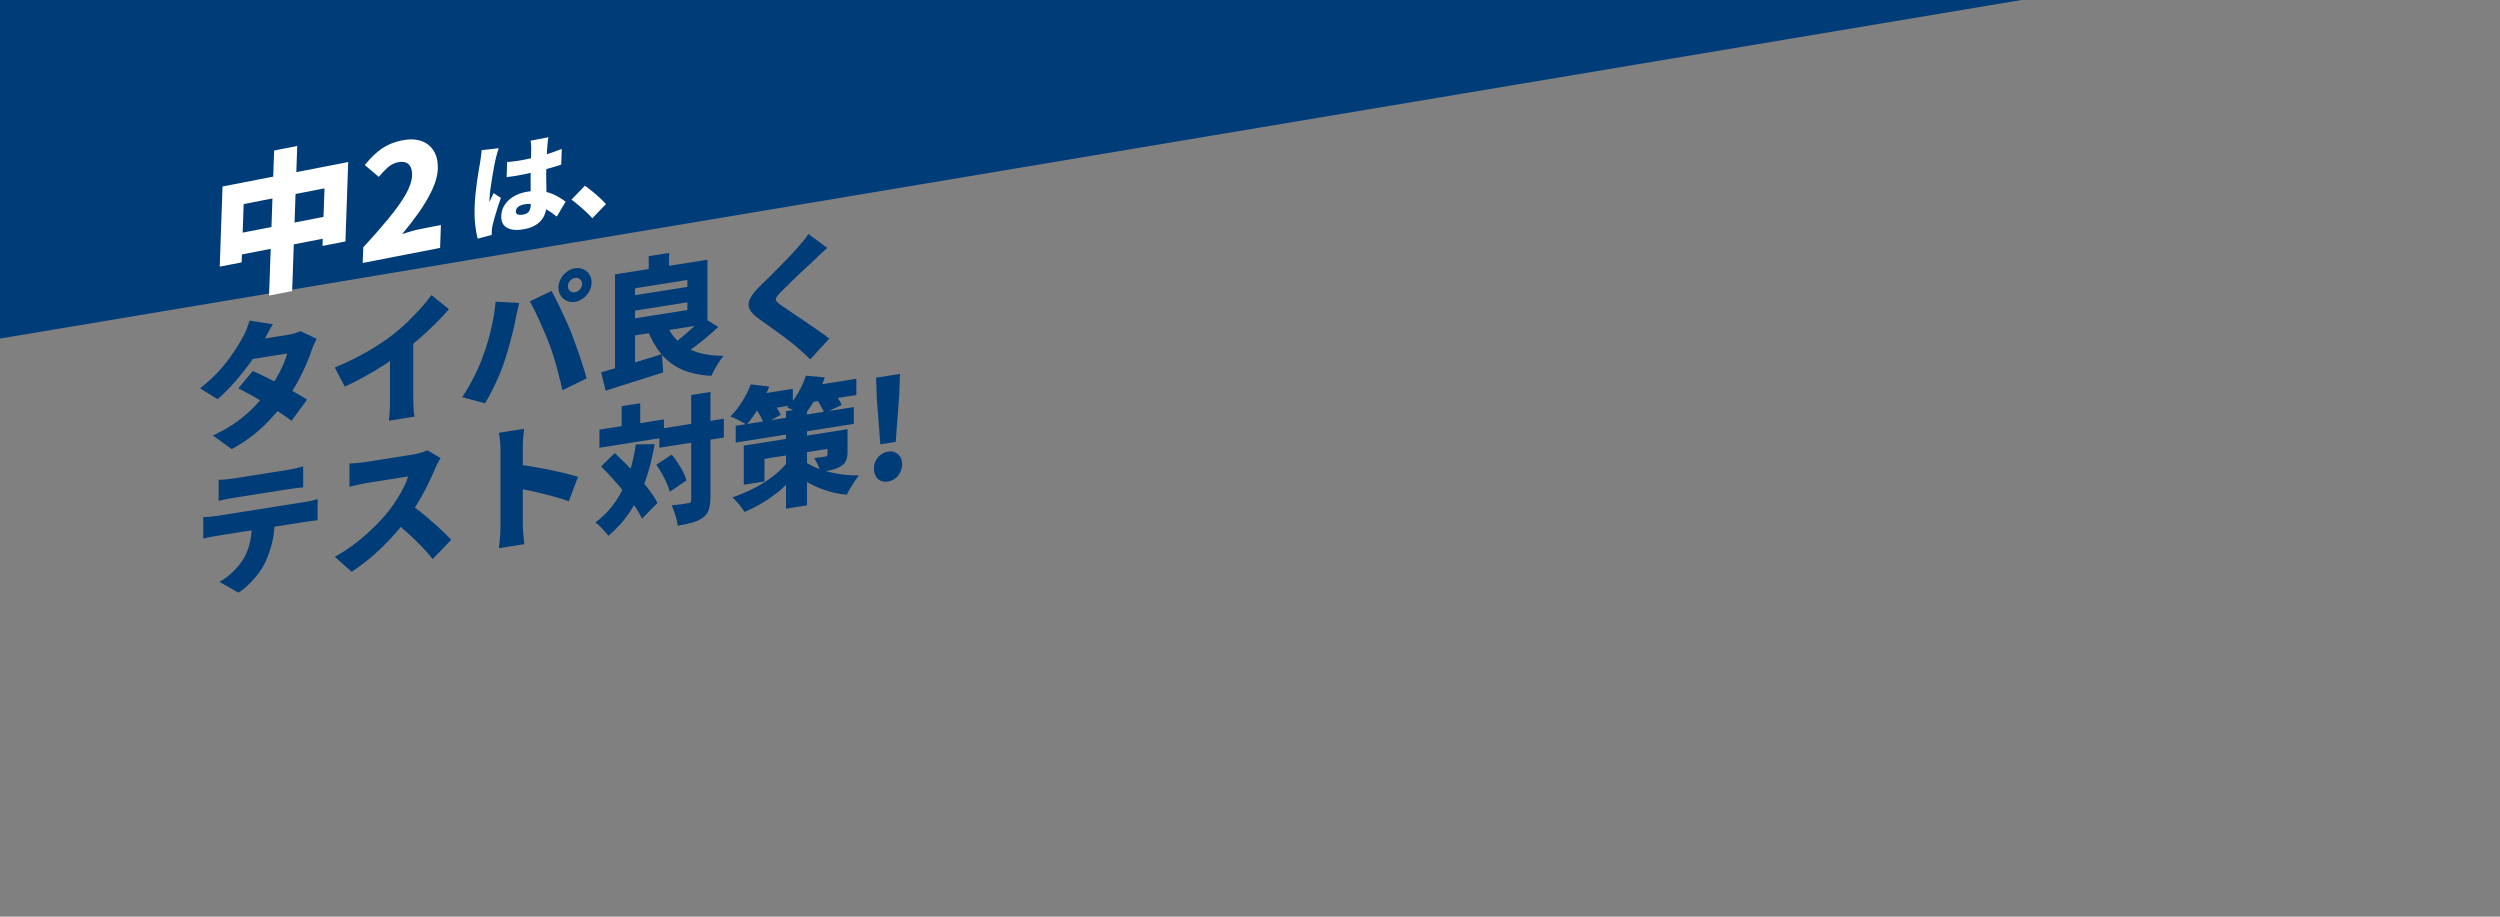 <svg width="1440" height="528" viewBox="0 0 1440 528" fill="none" xmlns="http://www.w3.org/2000/svg">
<rect x="0" y="0" width="1440" height="528" fill="#808080" stroke="none"/>
<g clip-path="url(#clip0_8525_30450)">
<g clip-path="url(#clip1_8525_30450)">
<path d="M1439 -46L0 195V-127H1439V-46Z" fill="#003C78"/>
<path d="M128.177 107.414L200.566 93.343L198.969 139.076L185.752 141.645L186.91 108.489L140.349 117.539L139.176 151.135L126.564 153.586L128.177 107.414ZM133.642 135.177L193.592 123.524L193.153 136.101L133.203 147.754L133.642 135.177ZM157.899 86.7L171.202 84.114L168.285 167.663L154.982 170.249L157.899 86.7ZM208.917 151.467L209.231 142.496C214.76 136.472 219.616 130.928 223.796 125.864C227.977 120.8 231.255 116.203 233.63 112.073C236.007 107.884 237.251 104.207 237.361 101.041C237.431 99.047 237.143 97.443 236.5 96.229C235.915 94.945 235.002 94.074 233.759 93.617C232.517 93.16 231.032 93.099 229.304 93.435C227.116 93.86 225.107 94.891 223.276 96.528C221.506 98.095 219.813 99.88 218.199 101.883L210.115 95.069C213.403 90.994 216.688 87.822 219.97 85.553C223.31 83.274 227.255 81.692 231.804 80.807C235.951 80.001 239.578 80.141 242.686 81.225C245.794 82.31 248.186 84.233 249.863 86.993C251.542 89.695 252.309 93.127 252.163 97.29C252.032 101.042 250.948 105.067 248.91 109.365C246.932 113.593 244.408 117.898 241.338 122.279C238.27 126.603 235.035 130.784 231.634 134.822C233.255 134.274 235.047 133.722 237.011 133.166C239.033 132.598 240.764 132.174 242.204 131.894L253.952 129.611L253.491 142.803L208.917 151.467Z" fill="white"/>
<path d="M292.08 93.378C293.802 93.202 295.524 93.006 297.248 92.79C299.012 92.526 300.797 92.219 302.603 91.868C306.216 91.166 309.834 90.304 313.457 89.282C317.082 88.22 320.458 87.048 323.583 85.765L323.267 94.82C320.189 95.855 316.84 96.843 313.219 97.785C309.598 98.727 305.981 99.569 302.367 100.312C300.6 100.655 298.834 100.978 297.068 101.282C295.304 101.545 293.56 101.785 291.837 102.001L292.08 93.378ZM315.862 79.047C315.764 79.622 315.663 80.277 315.559 81.012C315.495 81.739 315.431 82.446 315.368 83.133C315.308 83.741 315.24 84.588 315.163 85.675C315.086 86.762 315.003 88.009 314.915 89.415C314.868 90.775 314.816 92.254 314.76 93.853C314.655 96.851 314.6 99.562 314.593 101.985C314.627 104.361 314.669 106.516 314.718 108.452C314.769 110.348 314.806 112.088 314.828 113.672C314.892 115.208 314.9 116.656 314.852 118.015C314.791 119.774 314.499 121.418 313.978 122.949C313.458 124.44 312.69 125.78 311.673 126.971C310.655 128.201 309.352 129.228 307.763 130.053C306.212 130.911 304.337 131.553 302.139 131.98C297.976 132.789 294.67 132.559 292.218 131.288C289.767 130.018 288.6 127.684 288.719 124.286C288.797 122.047 289.434 119.998 290.63 118.137C291.827 116.237 293.462 114.649 295.535 113.372C297.609 112.056 300.02 111.131 302.768 110.596C305.713 110.024 308.352 109.829 310.686 110.01C313.059 110.184 315.189 110.604 317.077 111.269C318.964 111.935 320.614 112.726 322.025 113.643C323.476 114.512 324.734 115.359 325.797 116.185L320.701 124.739C318.425 122.919 316.235 121.419 314.131 120.239C312.027 119.06 309.969 118.249 307.957 117.807C305.944 117.364 303.898 117.345 301.817 117.749C300.442 118.017 299.314 118.494 298.432 119.182C297.589 119.862 297.151 120.681 297.118 121.641C297.082 122.68 297.507 123.332 298.395 123.596C299.284 123.82 300.357 123.81 301.613 123.566C302.556 123.383 303.328 123.054 303.929 122.58C304.531 122.105 304.962 121.486 305.223 120.72C305.523 119.947 305.691 119.021 305.729 117.942C305.764 116.942 305.77 115.651 305.747 114.067C305.726 112.443 305.692 110.644 305.644 108.668C305.635 106.684 305.63 104.581 305.63 102.357C305.63 100.134 305.669 97.883 305.749 95.604C305.833 93.206 305.888 91.051 305.916 89.14C305.983 87.221 306.011 85.866 305.999 85.074C306.015 84.634 305.978 84.006 305.89 83.189C305.841 82.365 305.768 81.644 305.673 81.028L315.862 79.047ZM287.27 85.379C287.097 85.85 286.878 86.527 286.614 87.413C286.349 88.298 286.104 89.159 285.88 89.997C285.695 90.827 285.557 91.43 285.466 91.805C285.286 92.475 285.055 93.512 284.772 94.917C284.528 96.315 284.238 97.939 283.9 99.792C283.603 101.597 283.304 103.461 283.003 105.386C282.701 107.311 282.443 109.128 282.227 110.837C282.052 112.499 281.945 113.89 281.906 115.009C281.903 115.089 281.896 115.309 281.883 115.669C281.87 116.028 281.882 116.264 281.917 116.377C282.173 115.731 282.428 115.146 282.68 114.62C282.972 114.087 283.244 113.558 283.496 113.032C283.788 112.499 284.062 111.91 284.318 111.264L288.494 113.967C287.842 115.88 287.189 117.833 286.535 119.827C285.921 121.772 285.369 123.607 284.88 125.33C284.391 127.053 284.008 128.517 283.732 129.722C283.64 130.137 283.544 130.652 283.444 131.267C283.346 131.842 283.291 132.289 283.28 132.609C283.269 132.929 283.255 133.328 283.238 133.808C283.22 134.328 283.222 134.824 283.245 135.296L275.155 137.464C274.598 135.547 274.123 132.959 273.73 129.701C273.376 126.434 273.27 122.762 273.412 118.685C273.492 116.406 273.653 114.032 273.895 111.563C274.178 109.047 274.477 106.626 274.792 104.302C275.147 101.97 275.474 99.861 275.774 97.977C276.114 96.044 276.382 94.503 276.578 93.353C276.728 92.411 276.884 91.309 277.045 90.047C277.245 88.777 277.385 87.579 277.463 86.452L287.27 85.379ZM341.201 125.698C340.112 124.48 338.869 123.233 337.47 121.956C336.111 120.672 334.711 119.435 333.271 118.246C331.871 117.009 330.505 115.925 329.173 114.993L336.881 107.003C338.215 107.895 339.659 108.984 341.213 110.27C342.806 111.549 344.301 112.846 345.698 114.163C347.095 115.48 348.206 116.614 349.031 117.565L341.201 125.698Z" fill="white"/>
<path d="M145.589 213.708C147.9 214.694 150.494 215.895 153.37 217.312C156.246 218.728 159.148 220.218 162.076 221.783C165.055 223.339 167.828 224.85 170.396 226.315C173.015 227.772 175.173 229.068 176.867 230.204L167.931 242.383C166.287 241.084 164.182 239.597 161.614 237.924C159.097 236.191 156.349 234.442 153.37 232.678C150.443 230.905 147.567 229.229 144.742 227.648C141.917 226.068 139.426 224.746 137.269 223.684L145.589 213.708ZM182.414 195.161C181.901 196.075 181.361 197.148 180.796 198.382C180.283 199.555 179.821 200.772 179.41 202.033C178.639 204.391 177.586 207.106 176.251 210.178C174.967 213.189 173.426 216.345 171.629 219.646C169.831 222.946 167.777 226.262 165.466 229.592C161.768 234.858 157.351 240.003 152.215 245.029C147.13 250.046 140.89 254.596 133.494 258.68L122.631 250.884C128.332 248.161 133.16 245.343 137.115 242.428C141.07 239.462 144.434 236.485 147.207 233.498C150.032 230.502 152.497 227.59 154.603 224.76C156.195 222.636 157.736 220.286 159.225 217.71C160.715 215.134 161.999 212.617 163.077 210.158C164.207 207.639 164.978 205.463 165.389 203.63L140.736 207.535L144.896 196.19L165.389 192.944C166.673 192.741 168.008 192.451 169.395 192.076C170.833 191.64 172.04 191.189 173.015 190.722L182.414 195.161ZM157.222 186.749C156.144 188.48 155.091 190.311 154.064 192.242C153.036 194.172 152.266 195.62 151.752 196.586C149.904 200.155 147.567 203.957 144.742 207.992C141.917 212.028 138.835 215.948 135.497 219.752C132.159 223.557 128.769 226.954 125.328 229.943L115.236 223.664C119.807 220.08 123.633 216.536 126.715 213.031C129.848 209.467 132.441 206.118 134.496 202.985C136.601 199.792 138.322 196.997 139.657 194.602C140.376 193.396 141.121 191.848 141.891 189.958C142.713 188.008 143.329 186.246 143.74 184.673L157.222 186.749ZM192.815 211.688C199.851 208.754 206.143 205.677 211.689 202.459C217.236 199.24 222.167 195.963 226.481 192.628C229.1 190.601 231.797 188.25 234.57 185.575C237.344 182.9 239.963 180.197 242.428 177.466C244.893 174.684 246.922 172.178 248.514 169.95L258.607 178.102C256.193 180.876 253.496 183.747 250.517 186.715C247.59 189.623 244.534 192.447 241.35 195.187C238.217 197.919 235.135 200.435 232.105 202.735C229.126 204.923 225.813 207.216 222.167 209.613C218.52 212.011 214.668 214.337 210.611 216.592C206.605 218.838 202.599 220.877 198.593 222.707L192.815 211.688ZM224.632 199.005L238.037 193.918V228.784C238.037 230.032 238.063 231.406 238.114 232.906C238.165 234.353 238.242 235.719 238.345 237.003C238.448 238.287 238.602 239.276 238.807 239.972L224.016 242.314C224.118 241.57 224.221 240.54 224.324 239.224C224.427 237.907 224.504 236.517 224.555 235.053C224.606 233.537 224.632 232.155 224.632 230.907V199.005ZM327.131 164.831C327.131 165.975 327.516 166.902 328.287 167.612C329.108 168.261 330.084 168.497 331.214 168.318C332.344 168.139 333.294 167.598 334.065 166.696C334.886 165.734 335.297 164.681 335.297 163.537C335.297 162.393 334.886 161.496 334.065 160.846C333.294 160.136 332.344 159.871 331.214 160.05C330.084 160.229 329.108 160.799 328.287 161.762C327.516 162.664 327.131 163.687 327.131 164.831ZM321.661 165.697C321.661 163.929 322.098 162.248 322.971 160.654C323.844 159.059 325 157.706 326.438 156.594C327.876 155.483 329.468 154.788 331.214 154.512C332.96 154.235 334.552 154.425 335.991 155.081C337.429 155.738 338.584 156.725 339.457 158.042C340.33 159.36 340.767 160.903 340.767 162.671C340.767 164.439 340.33 166.12 339.457 167.714C338.584 169.309 337.429 170.662 335.991 171.773C334.552 172.885 332.96 173.579 331.214 173.856C329.468 174.132 327.876 173.943 326.438 173.286C325 172.63 323.844 171.643 322.971 170.326C322.098 169.008 321.661 167.465 321.661 165.697ZM278.288 204.937C279.161 202.51 279.983 200.04 280.753 197.526C281.523 194.96 282.217 192.354 282.833 189.709C283.449 187.063 283.989 184.404 284.451 181.73C284.913 179.057 285.247 176.404 285.452 173.772L299.088 174.498C298.883 175.363 298.626 176.417 298.318 177.662C298.01 178.855 297.727 180.018 297.471 181.15C297.265 182.275 297.111 183.157 297.008 183.798C296.752 185.294 296.392 187.041 295.93 189.038C295.468 191.036 294.928 193.123 294.312 195.301C293.747 197.47 293.156 199.644 292.54 201.821C291.924 203.947 291.307 205.916 290.691 207.73C289.818 210.468 288.739 213.343 287.455 216.355C286.171 219.366 284.81 222.26 283.372 225.035C281.986 227.803 280.65 230.224 279.366 232.3L266.193 228.77C268.606 225.216 270.892 221.292 273.049 216.998C275.206 212.705 276.952 208.684 278.288 204.937ZM316.345 198.051C315.626 196.085 314.779 193.983 313.803 191.746C312.879 189.5 311.903 187.263 310.876 185.033C309.848 182.752 308.847 180.623 307.871 178.645C306.895 176.668 305.996 174.99 305.175 173.612L317.655 167.579C318.477 169.009 319.401 170.761 320.428 172.834C321.507 174.847 322.56 177.021 323.587 179.354C324.666 181.627 325.693 183.856 326.669 186.042C327.645 188.227 328.466 190.151 329.134 191.813C329.75 193.38 330.444 195.272 331.214 197.49C332.036 199.648 332.858 201.936 333.679 204.353C334.501 206.771 335.271 209.171 335.991 211.553C336.761 213.875 337.403 216.01 337.916 217.956L323.972 224.767C323.253 221.553 322.483 218.425 321.661 215.383C320.891 212.281 320.069 209.291 319.196 206.413C318.323 203.484 317.373 200.696 316.345 198.051ZM360.72 170.821L400.319 164.549V173.441L360.72 179.713V170.821ZM373.663 147.555L385.373 145.7V158.336L373.663 160.191V147.555ZM346.237 214.455C349.318 213.602 352.785 212.611 356.637 211.481C360.489 210.351 364.521 209.141 368.732 207.85C372.995 206.55 377.181 205.263 381.29 203.989L381.983 214.487C378.183 215.713 374.331 216.947 370.427 218.189C366.524 219.431 362.723 220.631 359.025 221.789C355.379 222.939 351.989 224.021 348.856 225.038L346.237 214.455ZM383.293 185.419C385.707 191.797 389.61 196.639 395.003 199.945C400.396 203.251 407.663 204.934 416.805 204.994C415.983 205.904 415.11 207.056 414.186 208.45C413.313 209.837 412.465 211.245 411.643 212.675C410.873 214.097 410.231 215.369 409.717 216.49C402.938 216.108 397.211 214.857 392.538 212.737C387.864 210.617 383.935 207.626 380.751 203.762C377.618 199.89 374.947 195.139 372.738 189.509L383.293 185.419ZM404.864 182.861L413.724 188.322C411.669 190.259 409.461 192.221 407.098 194.207C404.787 196.133 402.476 197.955 400.165 199.673C397.905 201.383 395.773 202.917 393.77 204.274L386.297 199.062C388.249 197.712 390.355 196.131 392.615 194.317C394.875 192.451 397.083 190.515 399.24 188.51C401.397 186.504 403.272 184.621 404.864 182.861ZM360.258 157.088L407.483 149.608V186.58L360.258 194.06V184.232L395.927 178.582V161.266L360.258 166.916V157.088ZM354.249 158.04L365.805 156.209V213.539L354.249 216.228V158.04ZM476.511 142.809C475.073 144.077 473.712 145.306 472.428 146.498C471.144 147.689 469.988 148.808 468.961 149.855C467.728 150.986 466.265 152.336 464.57 153.904C462.875 155.473 461.103 157.132 459.254 158.88C457.456 160.621 455.71 162.328 454.015 164C452.32 165.621 450.857 167.074 449.624 168.362C448.391 169.649 447.57 170.663 447.159 171.404C446.748 172.145 446.748 172.821 447.159 173.432C447.621 173.983 448.468 174.733 449.701 175.681C450.728 176.403 452.089 177.331 453.784 178.467C455.53 179.594 457.431 180.879 459.485 182.322C461.591 183.704 463.748 185.157 465.956 186.679C468.165 188.149 470.271 189.61 472.274 191.06C474.328 192.451 476.126 193.778 477.666 195.042L466.727 206.993C464.262 204.575 461.745 202.27 459.177 200.077C458.098 199.103 456.66 197.927 454.863 196.548C453.117 195.16 451.165 193.702 449.008 192.171C446.902 190.633 444.771 189.098 442.613 187.568C440.508 186.029 438.582 184.645 436.835 183.413C434.216 181.54 432.496 179.706 431.674 177.913C430.903 176.111 431.006 174.17 431.982 172.092C433.009 170.005 434.884 167.628 437.606 164.961C439.147 163.469 440.867 161.793 442.768 159.932C444.668 158.019 446.594 156.076 448.545 154.102C450.549 152.069 452.449 150.13 454.246 148.285C456.044 146.389 457.585 144.715 458.869 143.263C460.204 141.752 461.488 140.249 462.721 138.753C464.005 137.25 464.981 135.925 465.648 134.78L476.511 142.809Z" fill="#003C78"/>
<path d="M125.946 276.348C127.281 276.344 128.77 276.264 130.414 276.108C132.109 275.944 133.598 275.76 134.882 275.556C135.91 275.394 137.45 275.15 139.505 274.824C141.61 274.491 143.947 274.121 146.515 273.714C149.135 273.299 151.728 272.888 154.296 272.481C156.916 272.067 159.227 271.701 161.23 271.383C163.284 271.058 164.774 270.822 165.698 270.676C167.136 270.448 168.626 270.16 170.166 269.812C171.707 269.464 173.197 269.072 174.635 268.636V280.726C173.197 280.85 171.707 281.008 170.166 281.2C168.677 281.384 167.188 281.594 165.698 281.83C164.774 281.976 163.284 282.212 161.23 282.537C159.227 282.855 156.916 283.221 154.296 283.635C151.728 284.042 149.135 284.453 146.515 284.868C143.947 285.275 141.61 285.645 139.505 285.978C137.45 286.304 135.91 286.548 134.882 286.71C133.547 286.922 132.032 287.188 130.337 287.508C128.693 287.821 127.23 288.13 125.946 288.438V276.348ZM117.086 297.875C118.267 297.844 119.551 297.771 120.938 297.655C122.376 297.531 123.686 297.376 124.867 297.189C125.586 297.075 126.947 296.859 128.95 296.542C130.953 296.225 133.367 295.842 136.192 295.395C139.017 294.948 142.047 294.468 145.283 293.955C148.518 293.443 151.754 292.93 154.99 292.418C158.225 291.905 161.256 291.425 164.08 290.978C166.905 290.53 169.319 290.148 171.322 289.831C173.325 289.514 174.66 289.302 175.328 289.196C176.15 289.066 177.357 288.849 178.949 288.545C180.541 288.189 181.877 287.821 182.955 287.442V299.688C181.928 299.747 180.695 299.89 179.257 300.118C177.819 300.294 176.509 300.475 175.328 300.662C174.66 300.768 173.325 300.98 171.322 301.297C169.319 301.614 166.905 301.996 164.08 302.444C161.256 302.891 158.225 303.371 154.99 303.884C151.754 304.396 148.518 304.909 145.283 305.421C142.047 305.934 139.017 306.414 136.192 306.861C133.367 307.308 130.953 307.691 128.95 308.008C126.947 308.325 125.586 308.541 124.867 308.655C123.737 308.834 122.428 309.067 120.938 309.355C119.449 309.643 118.165 309.924 117.086 310.199V297.875ZM158.302 298.055C158.302 303.255 157.814 307.934 156.839 312.093C155.863 316.199 154.579 319.991 152.987 323.467C152.114 325.425 150.881 327.492 149.289 329.669C147.748 331.837 145.95 333.941 143.896 335.983C141.893 338.016 139.71 339.818 137.348 341.388L126.408 335.165C128.976 333.77 131.493 331.889 133.958 329.523C136.474 327.096 138.503 324.669 140.044 322.241C141.996 319.02 143.331 315.584 144.05 311.934C144.82 308.224 145.206 304.315 145.206 300.207L158.302 298.055ZM253.755 263.827C253.395 264.404 252.881 265.317 252.214 266.567C251.546 267.817 251.007 268.968 250.596 270.021C249.517 272.584 248.182 275.499 246.59 278.768C245.049 281.976 243.277 285.272 241.274 288.658C239.322 292.035 237.217 295.254 234.957 298.316C232.081 302.152 228.871 305.988 225.327 309.825C221.834 313.602 218.137 317.178 214.233 320.552C210.381 323.867 206.478 326.799 202.523 329.349L192.816 320.669C196.976 318.45 201.034 315.805 204.988 312.735C208.943 309.664 212.59 306.461 215.928 303.124C219.266 299.787 222.066 296.666 224.325 293.76C226.02 291.568 227.561 289.321 228.948 287.022C230.386 284.714 231.644 282.487 232.723 280.34C233.801 278.141 234.597 276.169 235.111 274.424C234.546 274.513 233.647 274.656 232.415 274.851C231.182 275.046 229.77 275.27 228.177 275.522C226.585 275.774 224.916 276.038 223.17 276.315C221.475 276.583 219.831 276.844 218.239 277.096C216.647 277.348 215.209 277.576 213.925 277.779C212.692 277.974 211.768 278.121 211.152 278.218C210.022 278.397 208.815 278.641 207.531 278.948C206.298 279.195 205.117 279.46 203.987 279.743C202.908 280.018 202.01 280.238 201.291 280.404V266.988C202.215 266.946 203.294 266.879 204.526 266.788C205.81 266.688 207.043 266.571 208.224 266.436C209.457 266.293 210.433 266.164 211.152 266.05C211.922 265.928 213.001 265.758 214.387 265.538C215.774 265.318 217.315 265.074 219.01 264.806C220.756 264.529 222.528 264.249 224.325 263.964C226.174 263.671 227.921 263.395 229.564 263.134C231.259 262.866 232.748 262.63 234.032 262.427C235.316 262.223 236.267 262.073 236.883 261.975C238.835 261.666 240.632 261.277 242.276 260.809C243.971 260.28 245.255 259.791 246.128 259.341L253.755 263.827ZM235.958 290.357C237.91 291.608 240.016 293.121 242.276 294.895C244.535 296.669 246.77 298.551 248.978 300.541C251.238 302.471 253.318 304.352 255.218 306.183C257.119 308.014 258.685 309.586 259.918 310.899L249.209 322.033C247.309 319.526 245.152 317.059 242.738 314.634C240.375 312.148 237.859 309.712 235.188 307.327C232.569 304.934 229.872 302.683 227.099 300.575L235.958 290.357ZM288.268 303.834C288.268 302.69 288.268 300.974 288.268 298.686C288.268 296.346 288.268 293.694 288.268 290.73C288.268 287.766 288.268 284.698 288.268 281.526C288.268 278.302 288.268 275.208 288.268 272.244C288.268 269.28 288.268 266.654 288.268 264.366C288.268 262.078 288.268 260.388 288.268 259.296C288.268 257.736 288.191 256.033 288.037 254.185C287.883 252.337 287.652 250.71 287.344 249.303L301.904 246.997C301.75 248.477 301.571 250.092 301.365 251.84C301.211 253.58 301.134 255.387 301.134 257.259C301.134 258.351 301.134 260.041 301.134 262.329C301.134 264.617 301.134 267.243 301.134 270.207C301.134 273.171 301.134 276.239 301.134 279.411C301.134 282.583 301.134 285.677 301.134 288.693C301.134 291.657 301.134 294.309 301.134 296.649C301.134 298.937 301.134 300.653 301.134 301.797C301.134 302.473 301.16 303.535 301.211 304.982C301.314 306.37 301.442 307.832 301.596 309.367C301.75 310.903 301.879 312.261 301.981 313.44L287.344 315.759C287.601 314.054 287.806 312.046 287.96 309.733C288.166 307.413 288.268 305.446 288.268 303.834ZM298.361 267.604C300.929 267.873 303.83 268.298 307.066 268.877C310.302 269.405 313.563 270.006 316.85 270.681C320.137 271.357 323.193 272.043 326.018 272.739C328.894 273.428 331.205 274.076 332.951 274.683L327.636 288.707C325.479 287.905 323.116 287.161 320.548 286.476C318.031 285.73 315.463 285.045 312.844 284.42C310.276 283.735 307.734 283.149 305.217 282.664C302.752 282.118 300.466 281.648 298.361 281.254V267.604ZM379.791 247.063L416.925 241.181V252.023L379.791 257.905V247.063ZM345.278 247.459L382.411 241.578V252.03L345.278 257.911V247.459ZM398.127 227.544L409.221 225.787V286.159C409.221 289.175 408.912 291.59 408.296 293.404C407.731 295.261 406.627 296.814 404.983 298.063C403.34 299.311 401.286 300.286 398.82 300.989C396.355 301.691 393.53 302.295 390.346 302.799C390.243 301.671 390.012 300.408 389.653 299.009C389.293 297.61 388.856 296.223 388.343 294.848C387.881 293.413 387.393 292.165 386.879 291.102C388.882 290.889 390.782 290.666 392.58 290.433C394.429 290.14 395.687 289.941 396.355 289.835C397.023 289.729 397.485 289.552 397.742 289.304C397.999 289.003 398.127 288.514 398.127 287.839V227.544ZM378.02 267.701L386.956 261.84C388.137 263.317 389.293 264.928 390.423 266.673C391.604 268.41 392.631 270.145 393.505 271.879C394.378 273.612 395.02 275.227 395.431 276.722L385.801 283.239C385.441 281.788 384.85 280.165 384.029 278.371C383.258 276.517 382.334 274.662 381.255 272.805C380.228 270.939 379.149 269.238 378.02 267.701ZM346.202 268.685L354.06 260.966C356.32 263.052 358.657 265.308 361.071 267.734C363.485 270.159 365.822 272.649 368.081 275.203C370.393 277.697 372.447 280.18 374.245 282.651C376.094 285.114 377.583 287.452 378.713 289.665L369.776 298.803C368.8 296.565 367.439 294.181 365.693 291.649C363.947 289.066 361.995 286.437 359.838 283.763C357.681 281.088 355.421 278.456 353.059 275.867C350.748 273.269 348.462 270.875 346.202 268.685ZM358.066 233.967L368.775 232.271V250.211L358.066 251.907V233.967ZM366.233 255.996L377.095 255.836C375.811 263.423 374.014 270.468 371.702 276.97C369.391 283.42 366.489 289.287 362.997 294.573C359.504 299.858 355.319 304.551 350.439 308.651C349.977 307.945 349.284 307.092 348.359 306.095C347.486 305.141 346.562 304.17 345.586 303.18C344.61 302.243 343.737 301.497 342.967 300.943C347.486 297.575 351.287 293.645 354.368 289.153C357.501 284.653 360.018 279.626 361.918 274.073C363.87 268.512 365.308 262.487 366.233 255.996ZM423.781 245.243L491.807 234.469V244.141L423.781 254.915V245.243ZM452.748 236.833L464.843 234.918V291.078L452.748 292.993V236.833ZM428.404 256.679L482.562 248.101V257.617L440.345 264.304V277.33L428.404 279.221V256.679ZM476.63 249.041L488.186 247.21V259.846C488.186 262.134 487.904 263.947 487.339 265.285C486.774 266.622 485.695 267.755 484.103 268.683C482.511 269.611 480.765 270.304 478.865 270.761C476.964 271.166 474.884 271.547 472.624 271.905C472.265 270.558 471.726 269.136 471.006 267.638C470.287 266.139 469.62 264.867 469.003 263.821C470.082 263.754 471.289 263.615 472.624 263.403C474.011 263.184 474.91 263.041 475.321 262.976C475.783 262.903 476.117 262.772 476.322 262.584C476.528 262.395 476.63 262.093 476.63 261.677V249.041ZM453.981 265.576L462.301 267.378C459.836 271.409 456.883 275.153 453.441 278.61C450.052 282.006 446.277 285.074 442.117 287.813C437.956 290.552 433.514 292.92 428.789 294.916C428.326 294.053 427.684 293.089 426.863 292.023C426.092 290.949 425.245 289.939 424.32 288.994C423.447 287.988 422.626 287.156 421.855 286.498C426.426 284.942 430.766 283.085 434.875 280.926C438.984 278.767 442.682 276.388 445.969 273.787C449.256 271.187 451.926 268.45 453.981 265.576ZM461.993 264.541C463.893 266.268 466.487 267.859 469.774 269.315C473.112 270.71 476.913 271.824 481.176 272.657C485.49 273.482 490.035 273.88 494.812 273.851C494.041 274.753 493.194 275.875 492.269 277.218C491.396 278.552 490.549 279.908 489.727 281.286C488.905 282.665 488.238 283.888 487.724 284.958C483.102 284.546 478.736 283.599 474.627 282.118C470.519 280.689 466.872 278.952 463.688 276.909C460.503 274.813 457.961 272.668 456.061 270.473L461.993 264.541ZM432.718 227.76L456.677 223.965V233.325L432.718 237.12V227.76ZM464.458 222.733L493.271 218.169V227.529L464.458 232.093V222.733ZM432.41 221.413L443.118 222.681C441.526 226.677 439.549 230.656 437.186 234.618C434.824 238.528 432.435 241.871 430.021 244.645C429.302 244.135 428.378 243.579 427.248 242.978C426.118 242.325 424.962 241.728 423.781 241.187C422.6 240.646 421.573 240.211 420.7 239.881C423.113 237.523 425.373 234.669 427.479 231.32C429.585 227.97 431.228 224.668 432.41 221.413ZM464.15 216.385L475.09 217.383C473.703 221.502 471.905 225.557 469.697 229.547C467.488 233.485 465.203 236.837 462.84 239.603C462.121 239.093 461.171 238.541 459.99 237.948C458.86 237.295 457.704 236.672 456.523 236.079C455.342 235.487 454.289 235.029 453.364 234.708C455.727 232.358 457.858 229.55 459.759 226.285C461.659 223.02 463.123 219.72 464.15 216.385ZM434.952 234.894L444.043 230.1C445.07 231.393 446.123 232.891 447.201 234.592C448.331 236.233 449.153 237.689 449.666 238.959L440.037 244.229C439.626 242.942 438.932 241.414 437.956 239.644C436.981 237.875 435.979 236.291 434.952 234.894ZM469.466 228.57L478.865 224.195C479.994 225.472 481.124 226.983 482.254 228.728C483.436 230.413 484.283 231.917 484.797 233.239L474.858 238.011C474.396 236.733 473.626 235.217 472.547 233.463C471.52 231.65 470.493 230.019 469.466 228.57ZM507.061 255.921L505.058 229.874L504.596 217.545L518.386 215.361L517.924 227.837L515.921 254.518L507.061 255.921ZM511.452 277.378C509.09 277.752 507.138 277.229 505.597 275.809C504.108 274.329 503.363 272.393 503.363 270.001C503.363 267.557 504.108 265.411 505.597 263.563C507.138 261.655 509.09 260.514 511.452 260.14C513.866 259.757 515.818 260.28 517.307 261.708C518.848 263.076 519.619 264.982 519.619 267.426C519.619 269.818 518.848 271.994 517.307 273.954C515.818 275.854 513.866 276.995 511.452 277.378Z" fill="#003C78"/>
</g>
</g>
<defs>
<clipPath id="clip0_8525_30450">
<rect width="1440" height="528" fill="white"/>
</clipPath>
<clipPath id="clip1_8525_30450">
<rect width="1440" height="720" fill="white" transform="translate(0 -97)"/>
</clipPath>
</defs>
</svg>

